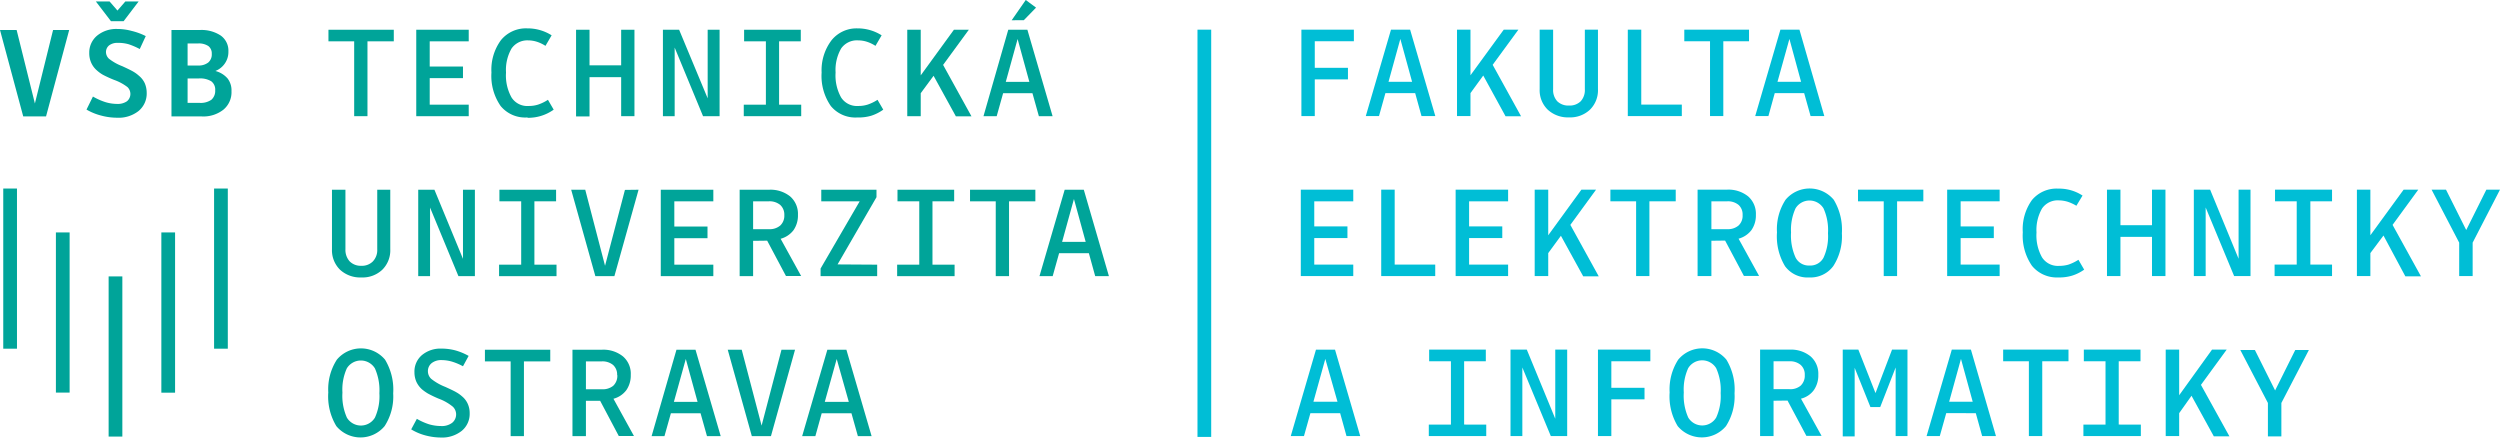 <svg xmlns="http://www.w3.org/2000/svg" viewBox="0 0 291.59 51.03"><defs><style>.cls-1{fill:#00a499;}.cls-2{fill:#00bed6;}</style></defs><title>Datový zdroj 74</title><g id="Vrstva_2" data-name="Vrstva 2"><g id="Vrstva_1-2" data-name="Vrstva 1"><rect class="cls-1" x="0.38" y="21.99" width="1.6" height="18.68"/><rect class="cls-1" x="18.82" y="27.11" width="1.6" height="18.69"/><rect class="cls-1" x="24.97" y="21.99" width="1.6" height="18.68"/><rect class="cls-1" x="12.67" y="32.24" width="1.6" height="18.68"/><rect class="cls-1" x="6.52" y="27.11" width="1.6" height="18.68"/><path class="cls-1" d="M8.07,3.5,5.37,13.58H2.71L0,3.5H1.94l2.13,8.57L6.19,3.5Z"/><path class="cls-1" d="M17.11,10.81a2.64,2.64,0,0,1-.94,2.13,3.76,3.76,0,0,1-2.53.79,7.13,7.13,0,0,1-1.84-.25,6.53,6.53,0,0,1-1.71-.7l.75-1.52a7.23,7.23,0,0,0,1.45.65,4.72,4.72,0,0,0,1.38.21,1.88,1.88,0,0,0,1.14-.31,1.11,1.11,0,0,0,.06-1.65,5.64,5.64,0,0,0-1.53-.83A13.32,13.32,0,0,1,12,8.72a4,4,0,0,1-.7-.51,2.53,2.53,0,0,1-.67-.91,2.71,2.71,0,0,1-.22-1.13,2.57,2.57,0,0,1,.9-2,3.52,3.52,0,0,1,2.38-.79,6.36,6.36,0,0,1,1.68.23A7.4,7.4,0,0,1,17,4.21L16.3,5.72A8.1,8.1,0,0,0,15,5.16,4.4,4.4,0,0,0,13.73,5a1.59,1.59,0,0,0-1,.29,1,1,0,0,0-.37.78,1.08,1.08,0,0,0,.35.78,5.92,5.92,0,0,0,1.55.87c.57.26,1,.47,1.26.62a3.84,3.84,0,0,1,.69.5,2.46,2.46,0,0,1,.68.88A2.85,2.85,0,0,1,17.11,10.81ZM11.18.17h1.6l.92,1.06L14.62.17h1.55l-1.75,2.3H12.94Z"/><path class="cls-1" d="M20,3.5h3.31a4.06,4.06,0,0,1,2.44.65A2.16,2.16,0,0,1,26.64,6a2.36,2.36,0,0,1-.4,1.38,2.4,2.4,0,0,1-1.12.9,2.8,2.8,0,0,1,1.43.88A2.27,2.27,0,0,1,27,10.64a2.64,2.64,0,0,1-.94,2.15,3.77,3.77,0,0,1-2.52.79H20Zm4.7,2.78a1.07,1.07,0,0,0-.4-.91,2,2,0,0,0-1.22-.3h-1.2V7.64h1.2a1.82,1.82,0,0,0,1.21-.35A1.23,1.23,0,0,0,24.7,6.28Zm.4,4.26a1.21,1.21,0,0,0-.46-1.06,2.5,2.5,0,0,0-1.45-.33H21.88V12h1.4a2.18,2.18,0,0,0,1.37-.36A1.37,1.37,0,0,0,25.1,10.54Z"/><path class="cls-1" d="M42.86,4.82v8.73H41.31V4.82h-3V3.47h7.62V4.82Z"/><path class="cls-1" d="M50.12,12.21h4.55v1.34H48.55V3.47h6.12V4.82H50.12V7.76H54V9.11H50.12Z"/><path class="cls-1" d="M61.49,13.7a3.7,3.7,0,0,1-3.1-1.34,6.14,6.14,0,0,1-1.07-3.9,5.83,5.83,0,0,1,1.11-3.78,3.76,3.76,0,0,1,3.08-1.37,5.21,5.21,0,0,1,2.83.81l-.72,1.23a4.09,4.09,0,0,0-1-.48,3.4,3.4,0,0,0-1-.16,2.24,2.24,0,0,0-1.95.94,5,5,0,0,0-.65,2.81,5.24,5.24,0,0,0,.64,2.9,2.17,2.17,0,0,0,2,1,3.48,3.48,0,0,0,1.1-.16,5,5,0,0,0,1.15-.56l.67,1.15a5.11,5.11,0,0,1-3,.95Z"/><path class="cls-1" d="M68.76,9v4.58H67.19V3.47h1.57V7.62h3.69V3.47H74V13.55H72.45V9Z"/><path class="cls-1" d="M83.93,13.55H82l-3.31-8v8H77.32V3.47h1.89l3.33,8v-8h1.39Z"/><path class="cls-1" d="M93.45,12.21v1.34h-6.7V12.21h2.58V4.82H86.79V3.47H93.4V4.82H90.87v7.39Z"/><path class="cls-1" d="M100,13.7a3.7,3.7,0,0,1-3.1-1.34,6.14,6.14,0,0,1-1.07-3.9A5.78,5.78,0,0,1,97,4.68,3.74,3.74,0,0,1,100,3.31a5.21,5.21,0,0,1,2.83.81l-.72,1.23a4.09,4.09,0,0,0-1-.48,3.35,3.35,0,0,0-1-.16,2.24,2.24,0,0,0-2,.94,5,5,0,0,0-.65,2.81,5.24,5.24,0,0,0,.64,2.9,2.19,2.19,0,0,0,2,1,3.48,3.48,0,0,0,1.1-.16,5,5,0,0,0,1.15-.56l.67,1.15a5.05,5.05,0,0,1-1.41.71A5.18,5.18,0,0,1,100,13.7Z"/><path class="cls-1" d="M107.39,10.87v2.68h-1.57V3.47h1.57V8.79l3.87-5.32H113l-3,4.1,3.31,6h-1.82l-2.6-4.73Z"/><path class="cls-1" d="M122.77,13.55h-1.6l-.75-2.68H117l-.75,2.68h-1.54L117.6,3.47h2.23Zm-4.08-9-1.38,5h2.75Zm.72-2.19H118L119.64,0l1.2.89Z"/><path class="cls-1" d="M42.12,31a1.8,1.8,0,0,0,1.36-.5A1.91,1.91,0,0,0,44,29.07V22.13h1.52v6.94a3.18,3.18,0,0,1-.93,2.39,3.34,3.34,0,0,1-2.44.9,3.46,3.46,0,0,1-2.49-.9,3.19,3.19,0,0,1-.94-2.39V22.13h1.57v6.94a2,2,0,0,0,.49,1.41A1.81,1.81,0,0,0,42.12,31Z"/><path class="cls-1" d="M55.39,32.21H53.47l-3.31-8v8H48.78V22.13h1.89L54,30.19V22.13h1.39Z"/><path class="cls-1" d="M64.91,30.87v1.34h-6.7V30.87h2.58V23.48H58.25V22.13h6.61v1.35H62.33v7.39Z"/><path class="cls-1" d="M74.48,22.13,71.66,32.21H69.44L66.62,22.13h1.64L70.57,31l2.32-8.85Z"/><path class="cls-1" d="M78.65,30.87H83.2v1.34H77.07V22.13H83.2v1.35H78.65v2.94h3.87v1.36H78.65Z"/><path class="cls-1" d="M87.84,28.09v4.12H86.27V22.13h3.44a3.66,3.66,0,0,1,2.45.78,2.69,2.69,0,0,1,.91,2.14,3,3,0,0,1-.52,1.8,2.81,2.81,0,0,1-1.5,1l2.39,4.34H91.67l-2.19-4.12Zm3.64-3A1.53,1.53,0,0,0,91,23.9a1.94,1.94,0,0,0-1.32-.42H87.84v3.25h1.85A1.9,1.9,0,0,0,91,26.31,1.56,1.56,0,0,0,91.48,25.09Z"/><path class="cls-1" d="M102.31,30.87v1.34h-6.6v-.89l4.56-7.84H95.79V22.13h6.44V23l-4.54,7.84Z"/><path class="cls-1" d="M111.34,30.87v1.34h-6.7V30.87h2.58V23.48h-2.54V22.13h6.61v1.35h-2.53v7.39Z"/><path class="cls-1" d="M117.69,23.48v8.73h-1.55V23.48h-3V22.13h7.62v1.35Z"/><path class="cls-1" d="M129.34,32.21h-1.6L127,29.53h-3.47l-.75,2.68h-1.54l2.94-10.08h2.23Zm-4.08-9-1.38,5h2.75Z"/><path class="cls-1" d="M45.86,45.88a6.36,6.36,0,0,1-1,3.82,3.66,3.66,0,0,1-5.63,0,6.7,6.7,0,0,1-.94-3.93,6.37,6.37,0,0,1,1-3.82,3.66,3.66,0,0,1,5.62,0A6.74,6.74,0,0,1,45.86,45.88Zm-5.92-.09a6.21,6.21,0,0,0,.52,2.92,1.91,1.91,0,0,0,3.27,0,6,6,0,0,0,.52-2.84,6.3,6.3,0,0,0-.52-2.9,1.92,1.92,0,0,0-3.28,0A6,6,0,0,0,39.94,45.79Z"/><path class="cls-1" d="M54.78,48.18a2.56,2.56,0,0,1-.92,2.07,3.68,3.68,0,0,1-2.47.78,7.14,7.14,0,0,1-1.79-.25,6.24,6.24,0,0,1-1.64-.7l.66-1.23a7,7,0,0,0,1.43.64,5,5,0,0,0,1.37.2,2,2,0,0,0,1.31-.37,1.25,1.25,0,0,0,.47-1,1.24,1.24,0,0,0-.38-.88,5.7,5.7,0,0,0-1.65-.94,13.24,13.24,0,0,1-1.26-.6,5.71,5.71,0,0,1-.68-.48,2.71,2.71,0,0,1-.67-.9,2.77,2.77,0,0,1-.22-1.1,2.51,2.51,0,0,1,.87-2,3.37,3.37,0,0,1,2.29-.76,6.32,6.32,0,0,1,1.62.21,7.07,7.07,0,0,1,1.54.64L54,42.72a6.7,6.7,0,0,0-1.31-.55A4.38,4.38,0,0,0,51.52,42a1.79,1.79,0,0,0-1.18.36,1.19,1.19,0,0,0-.43.95,1.21,1.21,0,0,0,.39.88,6.22,6.22,0,0,0,1.65.94c.56.26,1,.46,1.25.61a3.7,3.7,0,0,1,.68.48,2.39,2.39,0,0,1,.68.89A2.58,2.58,0,0,1,54.78,48.18Z"/><path class="cls-1" d="M61.11,42.15v8.72H59.56V42.15h-3V40.79h7.62v1.36Z"/><path class="cls-1" d="M68.34,46.75v4.12H66.77V40.79h3.44a3.64,3.64,0,0,1,2.45.78,2.66,2.66,0,0,1,.91,2.15,3,3,0,0,1-.52,1.79,2.76,2.76,0,0,1-1.5,1l2.39,4.34H72.17L70,46.75Zm3.64-3a1.51,1.51,0,0,0-.47-1.18,1.94,1.94,0,0,0-1.32-.42H68.34V45.4h1.85A1.93,1.93,0,0,0,71.52,45,1.58,1.58,0,0,0,72,43.75Z"/><path class="cls-1" d="M84.06,50.87h-1.6l-.75-2.67H78.25l-.75,2.67H76L78.9,40.79h2.22Zm-4.07-9-1.39,5h2.76Z"/><path class="cls-1" d="M92.73,40.79,89.92,50.87H87.69L84.88,40.79h1.63l2.32,8.85,2.32-8.85Z"/><path class="cls-1" d="M101.66,50.87h-1.6l-.75-2.67H95.84l-.74,2.67H93.56L96.5,40.79h2.22Zm-4.07-9-1.39,5H99Z"/><path class="cls-2" d="M153.35,9.26v4.28h-1.56V3.46h6.12V4.81h-4.56v3.1h3.87V9.26Z"/><path class="cls-2" d="M167.41,13.54H165.8l-.74-2.68h-3.47l-.75,2.68H159.3l2.94-10.08h2.23Zm-4.08-9-1.38,5h2.75Z"/><path class="cls-2" d="M171.51,10.86v2.68h-1.57V3.46h1.57V8.78l3.88-5.32h1.71l-3,4.1,3.31,6H175.6L173,8.81Z"/><path class="cls-2" d="M183,12.31a1.83,1.83,0,0,0,1.37-.5,1.94,1.94,0,0,0,.48-1.41V3.46h1.53V10.4a3.18,3.18,0,0,1-.93,2.39,3.36,3.36,0,0,1-2.45.9,3.45,3.45,0,0,1-2.48-.9,3.15,3.15,0,0,1-.94-2.39V3.46h1.57V10.4a1.94,1.94,0,0,0,.48,1.41A1.84,1.84,0,0,0,183,12.31Z"/><path class="cls-2" d="M191.43,12.2h4.73v1.34h-6.3V3.46h1.57Z"/><path class="cls-2" d="M201,4.81v8.73h-1.55V4.81h-3V3.46H204V4.81Z"/><path class="cls-2" d="M212.78,13.54h-1.6l-.75-2.68H207l-.74,2.68h-1.54l2.94-10.08h2.22Zm-4.07-9-1.39,5h2.75Z"/><path class="cls-2" d="M153.29,30.86h4.55V32.2h-6.12V22.12h6.12v1.36h-4.55v2.93h3.87v1.36h-3.87Z"/><path class="cls-2" d="M162.67,30.86h4.73V32.2h-6.3V22.12h1.57Z"/><path class="cls-2" d="M171.35,30.86h4.55V32.2h-6.12V22.12h6.12v1.36h-4.55v2.93h3.87v1.36h-3.87Z"/><path class="cls-2" d="M180.58,29.52V32.2H179V22.12h1.58v5.32l3.87-5.32h1.71l-3,4.11,3.31,6h-1.81l-2.6-4.73Z"/><path class="cls-2" d="M192.38,23.48V32.2h-1.55V23.48h-3V22.12h7.62v1.36Z"/><path class="cls-2" d="M199.61,28.08V32.2H198V22.12h3.44a3.66,3.66,0,0,1,2.45.78,2.69,2.69,0,0,1,.91,2.15,3,3,0,0,1-.52,1.79,2.81,2.81,0,0,1-1.5,1l2.39,4.34h-1.77l-2.19-4.12Zm3.64-3a1.49,1.49,0,0,0-.47-1.18,1.94,1.94,0,0,0-1.32-.42h-1.85v3.25h1.85a1.9,1.9,0,0,0,1.32-.43A1.55,1.55,0,0,0,203.25,25.08Z"/><path class="cls-2" d="M214.83,27.21a6.36,6.36,0,0,1-1,3.82,3.29,3.29,0,0,1-2.81,1.33,3.25,3.25,0,0,1-2.82-1.31,6.72,6.72,0,0,1-.94-3.94,6.29,6.29,0,0,1,1-3.81,3.66,3.66,0,0,1,5.62,0A6.74,6.74,0,0,1,214.83,27.21Zm-5.93-.1a6.21,6.21,0,0,0,.53,2.93,1.72,1.72,0,0,0,1.62.93,1.74,1.74,0,0,0,1.64-.92,5.92,5.92,0,0,0,.52-2.84,6.14,6.14,0,0,0-.52-2.9,1.91,1.91,0,0,0-3.27,0A6,6,0,0,0,208.9,27.11Z"/><path class="cls-2" d="M221.27,23.48V32.2h-1.56V23.48h-3V22.12h7.62v1.36Z"/><path class="cls-2" d="M228.68,30.86h4.55V32.2h-6.12V22.12h6.12v1.36h-4.55v2.93h3.87v1.36h-3.87Z"/><path class="cls-2" d="M240.05,32.36A3.73,3.73,0,0,1,237,31a6.18,6.18,0,0,1-1.07-3.91A5.81,5.81,0,0,1,237,23.33,3.73,3.73,0,0,1,240.07,22a5,5,0,0,1,2.83.81L242.18,24a4.9,4.9,0,0,0-1.05-.48,3.72,3.72,0,0,0-1-.15,2.22,2.22,0,0,0-1.95.94,5,5,0,0,0-.65,2.8,5.22,5.22,0,0,0,.64,2.9,2.19,2.19,0,0,0,2,1,3.8,3.8,0,0,0,1.1-.15,5.42,5.42,0,0,0,1.15-.56l.67,1.15a5,5,0,0,1-1.41.7A5.19,5.19,0,0,1,240.05,32.36Z"/><path class="cls-2" d="M247.32,27.63V32.2h-1.57V22.12h1.57v4.15H251V22.12h1.57V32.2H251V27.63Z"/><path class="cls-2" d="M262.49,32.2h-1.91l-3.32-8v8h-1.38V22.12h1.9l3.32,8.06V22.12h1.39Z"/><path class="cls-2" d="M272,30.86V32.2h-6.7V30.86h2.58V23.48h-2.53V22.12H272v1.36h-2.53v7.38Z"/><path class="cls-2" d="M276.47,29.52V32.2H274.9V22.12h1.57v5.32l3.88-5.32h1.71l-3,4.11,3.31,6h-1.82L278,27.47Z"/><path class="cls-2" d="M288.4,28.3v3.9h-1.57V28.3l-3.22-6.18h1.68l2.36,4.71L290,22.12h1.59Z"/><path class="cls-2" d="M158.65,50.86h-1.6l-.74-2.67h-3.47l-.75,2.67h-1.54l2.94-10.08h2.22Zm-4.07-9-1.39,5H156Z"/><path class="cls-2" d="M173.35,49.52v1.34h-6.7V49.52h2.58V42.14h-2.54V40.78h6.61v1.36h-2.53v7.38Z"/><path class="cls-2" d="M182.79,50.86h-1.91l-3.32-8v8h-1.38V40.78h1.9l3.32,8.06V40.78h1.39Z"/><path class="cls-2" d="M187.94,46.58v4.28h-1.56V40.78h6.11v1.36h-4.55v3.09h3.87v1.35Z"/><path class="cls-2" d="M202.31,45.87a6.41,6.41,0,0,1-1,3.83,3.67,3.67,0,0,1-5.63,0,6.7,6.7,0,0,1-.94-3.93,6.37,6.37,0,0,1,1-3.82,3.65,3.65,0,0,1,5.62,0A6.7,6.7,0,0,1,202.31,45.87Zm-5.92-.09a6.21,6.21,0,0,0,.52,2.92,1.9,1.9,0,0,0,3.26,0,6,6,0,0,0,.52-2.85,6.17,6.17,0,0,0-.52-2.9,1.91,1.91,0,0,0-3.27,0A6,6,0,0,0,196.39,45.78Z"/><path class="cls-2" d="M206.86,46.74v4.12h-1.57V40.78h3.44a3.61,3.61,0,0,1,2.44.78,2.68,2.68,0,0,1,.91,2.15,3,3,0,0,1-.52,1.79,2.64,2.64,0,0,1-1.5,1l2.4,4.34h-1.77l-2.2-4.12Zm3.64-3a1.48,1.48,0,0,0-.48-1.18,1.89,1.89,0,0,0-1.31-.42h-1.85v3.25h1.85A1.86,1.86,0,0,0,210,45,1.58,1.58,0,0,0,210.5,43.74Z"/><path class="cls-2" d="M216.32,42.9v8h-1.39V40.78h1.82l2,5.07,1.93-5.07h1.8V50.86h-1.38v-8l-1.8,4.62h-1.14Z"/><path class="cls-2" d="M232.8,50.86h-1.61l-.74-2.67H227l-.75,2.67h-1.54l2.94-10.08h2.23Zm-4.08-9-1.38,5h2.75Z"/><path class="cls-2" d="M238.2,42.14v8.72h-1.56V42.14h-3V40.78h7.62v1.36Z"/><path class="cls-2" d="M249.7,49.52v1.34H243V49.52h2.58V42.14h-2.53V40.78h6.61v1.36h-2.54v7.38Z"/><path class="cls-2" d="M254.17,48.19v2.67H252.6V40.78h1.57V46.1L258,40.78h1.71l-3,4.11,3.32,6h-1.82l-2.6-4.73Z"/><path class="cls-2" d="M266.09,47v3.9h-1.57V47l-3.22-6.18H263l2.36,4.72,2.35-4.72h1.59Z"/><rect class="cls-2" x="139.67" y="3.46" width="1.6" height="47.5"/></g></g></svg>